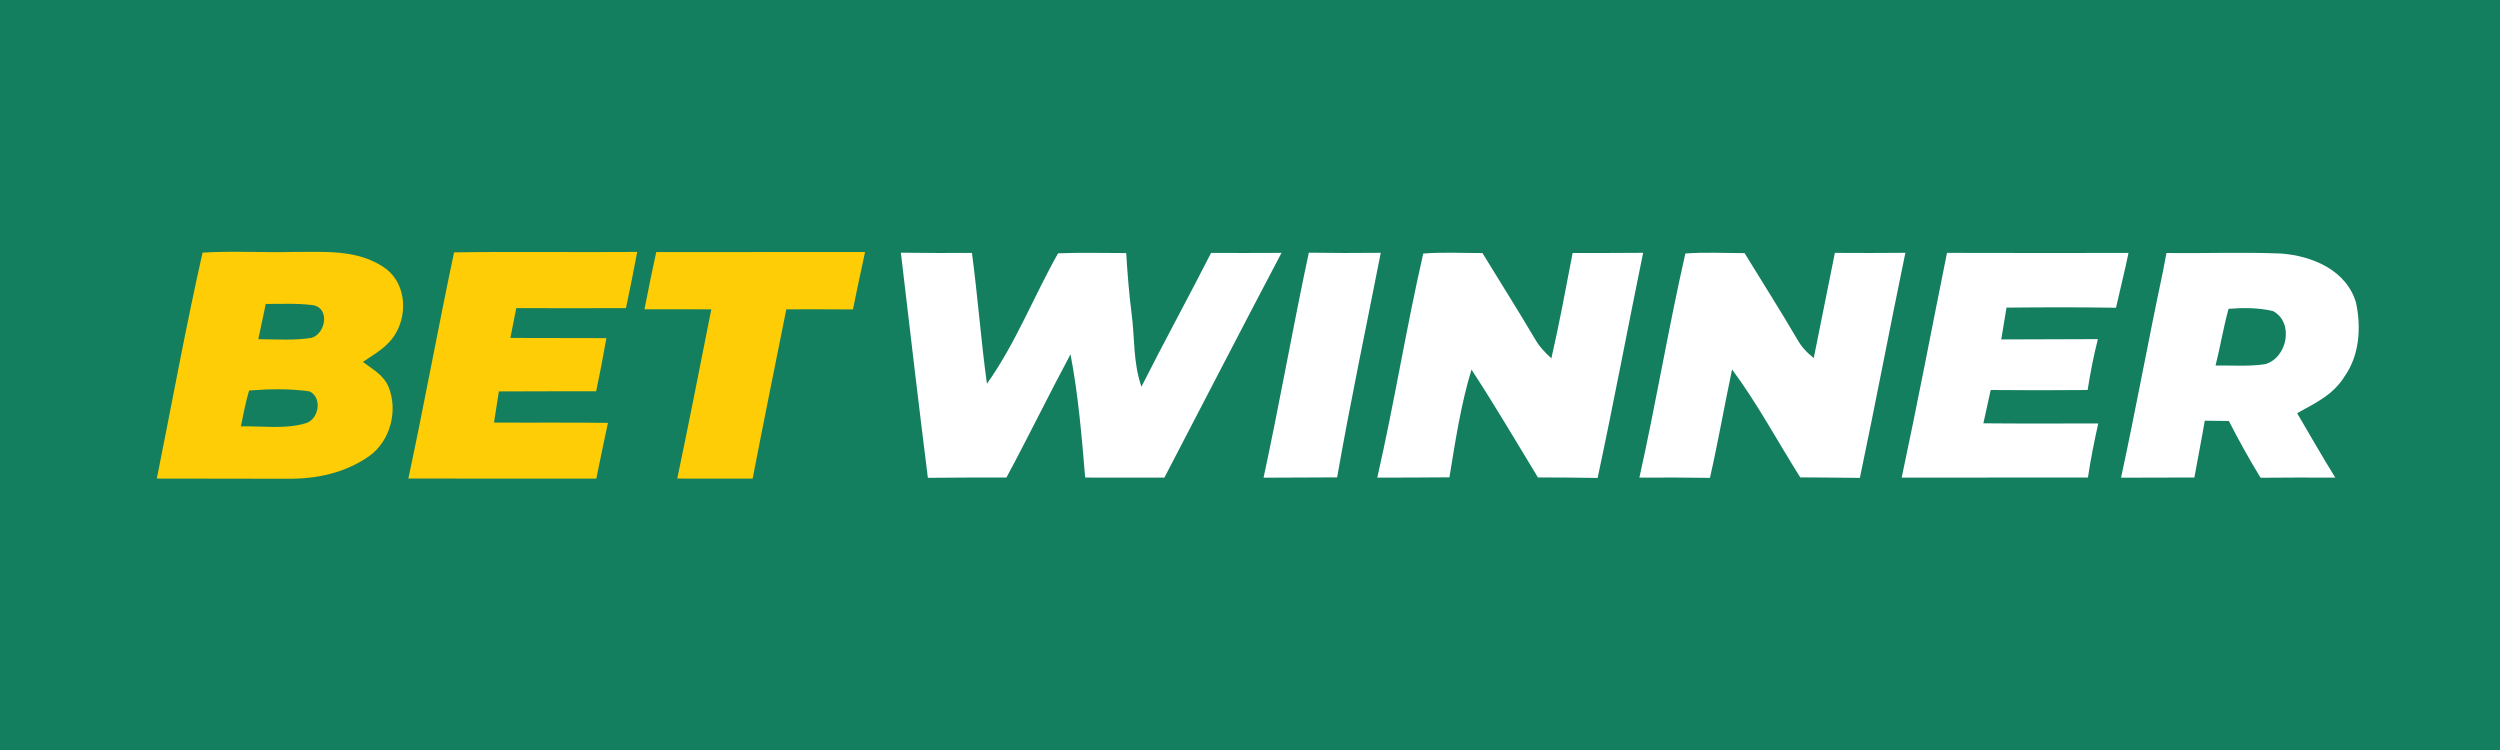 <?xml version="1.0" encoding="UTF-8" standalone="no"?>
<!DOCTYPE svg PUBLIC "-//W3C//DTD SVG 1.1//EN" "http://www.w3.org/Graphics/SVG/1.1/DTD/svg11.dtd">
<svg xmlns="http://www.w3.org/2000/svg" version="1.1" viewBox="0 0 400 120" width="400.0pt" height="120.0pt">
<path d="M 0.00 0.00 L 400.00 0.00 L 400.00 120.00 L 0.00 120.00 L 0.00 0.00 Z" fill="#147f5e" />
<path d="M 32.41 40.42 C 37.26 40.12 42.14 40.44 47.00 40.31 C 51.93 40.34 56.98 39.86 61.32 42.70 C 64.84 44.95 65.34 49.94 63.30 53.36 C 62.06 55.49 60.04 56.56 58.06 57.90 C 59.66 59.14 61.30 59.93 62.15 61.86 C 63.73 65.70 62.46 70.60 59.01 73.02 C 55.16 75.68 50.66 76.64 46.03 76.60 C 39.05 76.58 32.07 76.58 25.09 76.57 C 27.51 64.55 29.71 52.37 32.41 40.42 Z" fill="#ffcd05" />
<path d="M 101.95 40.31 C 101.40 43.32 100.78 46.31 100.15 49.30 C 94.30 49.32 88.45 49.31 82.60 49.30 C 82.29 50.89 81.97 52.48 81.66 54.07 C 86.78 54.10 91.90 54.07 97.02 54.10 C 96.53 56.95 95.97 59.78 95.39 62.60 C 90.20 62.62 85.01 62.59 79.82 62.63 C 79.56 64.29 79.30 65.95 79.04 67.61 C 85.12 67.65 91.20 67.58 97.27 67.66 C 96.63 70.63 96.01 73.60 95.41 76.58 C 85.39 76.57 75.37 76.60 65.34 76.56 C 67.91 64.53 70.10 52.42 72.65 40.38 C 82.41 40.23 92.19 40.39 101.95 40.31 Z" fill="#ffcd05" />
<path d="M 105.00 40.33 C 116.13 40.32 127.27 40.33 138.41 40.32 C 137.73 43.38 137.11 46.45 136.47 49.51 C 132.92 49.48 129.36 49.48 125.81 49.49 C 124.00 58.52 122.17 67.54 120.42 76.58 C 116.40 76.58 112.38 76.58 108.36 76.57 C 110.26 67.56 112.01 58.52 113.81 49.49 C 110.25 49.48 106.69 49.49 103.12 49.48 C 103.71 46.42 104.33 43.37 105.00 40.33 Z" fill="#ffcd05" />
<path d="M 169.29 40.53 C 172.92 40.39 176.56 40.49 180.19 40.49 C 180.39 43.66 180.63 46.82 181.03 49.97 C 181.59 54.08 181.26 57.90 182.63 61.87 C 186.25 54.69 190.12 47.64 193.77 40.47 C 197.52 40.48 201.28 40.48 205.04 40.46 C 198.74 52.41 192.55 64.43 186.30 76.42 C 182.08 76.41 177.85 76.41 173.63 76.41 C 173.07 69.83 172.53 63.18 171.28 56.69 C 167.78 63.22 164.54 69.88 161.03 76.40 C 156.84 76.41 152.65 76.40 148.46 76.45 C 146.95 64.45 145.55 52.44 144.14 40.43 C 147.93 40.48 151.72 40.49 155.51 40.47 C 156.44 47.43 156.95 54.44 157.91 61.40 C 162.47 55.00 165.42 47.39 169.29 40.53 Z" fill="#ffffff" />
<path d="M 227.72 40.57 C 230.86 40.31 234.04 40.50 237.19 40.49 C 239.96 45.04 242.82 49.52 245.52 54.11 C 246.23 55.38 247.15 56.37 248.22 57.33 C 249.50 51.75 250.54 46.10 251.62 40.48 C 255.38 40.48 259.14 40.48 262.90 40.45 C 260.44 52.45 258.18 64.50 255.62 76.47 C 252.43 76.41 249.25 76.40 246.07 76.39 C 242.56 70.63 239.14 64.79 235.44 59.14 C 233.73 64.74 232.85 70.61 231.91 76.37 C 228.06 76.41 224.21 76.41 220.36 76.42 C 223.08 64.55 225.00 52.42 227.72 40.57 Z" fill="#ffffff" />
<path d="M 269.66 40.56 C 272.80 40.32 275.98 40.50 279.13 40.50 C 281.94 45.09 284.83 49.62 287.54 54.26 C 288.24 55.51 289.09 56.40 290.20 57.29 C 291.35 51.69 292.43 46.06 293.58 40.46 C 297.34 40.49 301.10 40.48 304.86 40.45 C 302.37 52.44 300.10 64.48 297.58 76.46 C 294.40 76.41 291.22 76.41 288.04 76.38 C 284.41 70.63 281.18 64.56 277.13 59.11 C 275.91 64.89 274.90 70.70 273.59 76.46 C 269.82 76.40 266.06 76.39 262.30 76.42 C 264.96 64.53 266.95 52.43 269.66 40.56 Z" fill="#ffffff" />
<path d="M 209.41 40.43 C 213.24 40.49 217.08 40.49 220.92 40.45 C 218.58 52.42 216.04 64.36 213.94 76.38 C 210.02 76.41 206.09 76.41 202.17 76.43 C 204.75 64.47 206.85 52.40 209.41 40.43 Z" fill="#ffffff" />
<path d="M 311.52 40.46 C 321.20 40.50 330.88 40.47 340.56 40.47 C 339.96 43.41 339.21 46.32 338.56 49.24 C 332.72 49.14 326.88 49.16 321.04 49.22 C 320.76 50.92 320.49 52.61 320.20 54.31 C 325.35 54.27 330.50 54.30 335.66 54.26 C 334.97 56.96 334.45 59.66 334.02 62.40 C 328.85 62.45 323.68 62.45 318.51 62.40 C 318.12 64.18 317.73 65.95 317.34 67.73 C 323.47 67.79 329.59 67.76 335.72 67.75 C 335.08 70.62 334.50 73.49 334.07 76.40 C 324.14 76.43 314.21 76.39 304.27 76.42 C 306.82 64.46 309.10 52.44 311.52 40.46 Z" fill="#ffffff" />
<path d="M 346.63 40.48 C 352.76 40.56 358.90 40.31 365.02 40.57 C 369.99 40.95 375.44 43.24 376.96 48.42 C 377.80 52.38 377.54 56.80 375.14 60.21 C 373.30 63.20 370.48 64.46 367.54 66.11 C 369.58 69.55 371.53 73.04 373.65 76.42 C 369.67 76.40 365.68 76.40 361.69 76.44 C 359.88 73.48 358.20 70.45 356.62 67.36 C 355.33 67.34 354.05 67.32 352.76 67.31 C 352.25 70.34 351.64 73.37 351.10 76.40 C 347.19 76.41 343.28 76.41 339.37 76.43 C 341.74 65.45 343.74 54.39 346.08 43.40 C 346.27 42.43 346.45 41.45 346.63 40.48 Z" fill="#ffffff" />
<path d="M 42.52 48.63 C 45.01 48.64 47.56 48.50 50.03 48.82 C 52.80 49.22 52.16 53.34 49.87 54.05 C 47.09 54.51 44.15 54.28 41.33 54.27 C 41.72 52.39 42.12 50.51 42.52 48.63 Z" fill="#147f5e" />
<path d="M 356.57 49.41 C 358.92 49.22 361.40 49.22 363.70 49.78 C 367.10 51.62 365.96 57.29 362.41 58.27 C 359.81 58.66 357.10 58.45 354.49 58.48 C 355.25 55.47 355.74 52.40 356.57 49.41 Z" fill="#147f5e" />
<path d="M 39.86 62.48 C 43.03 62.23 46.37 62.16 49.53 62.62 C 51.67 63.63 50.99 67.28 48.77 67.76 C 45.58 68.69 41.85 68.14 38.54 68.22 C 38.94 66.30 39.29 64.35 39.86 62.48 Z" fill="#147f5e" />
</svg>